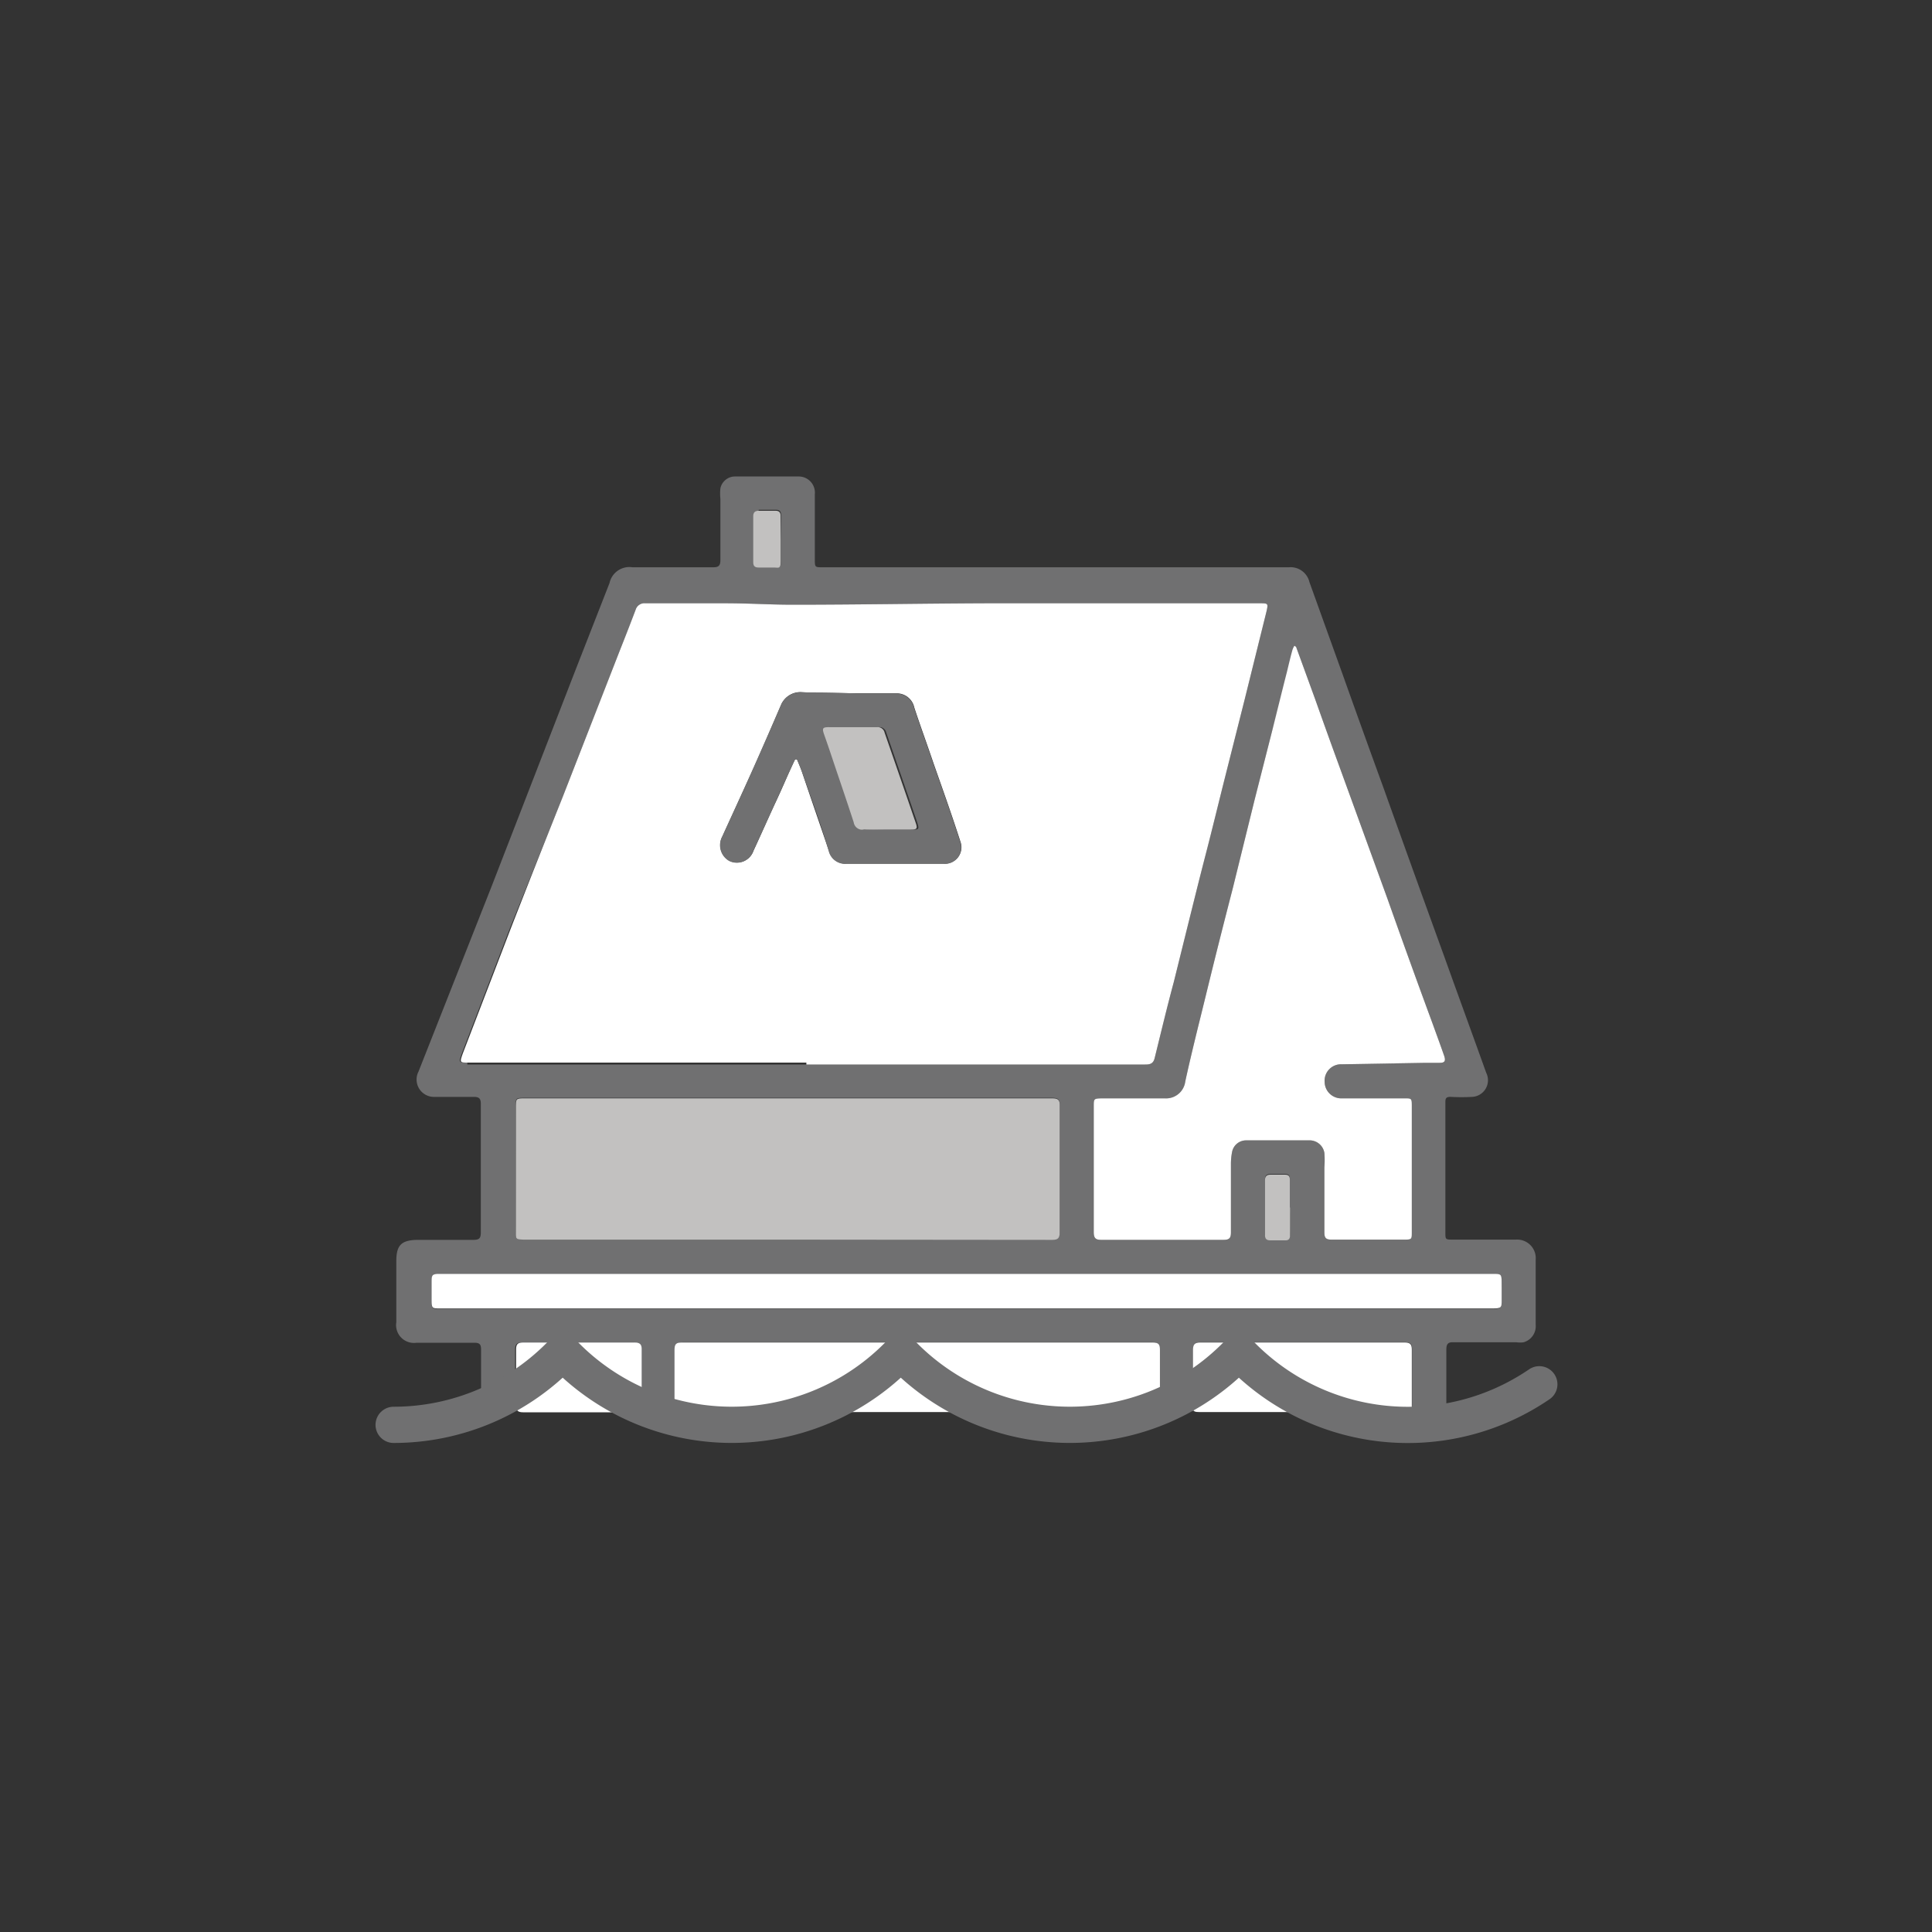 <svg id="Layer_1" data-name="Layer 1" xmlns="http://www.w3.org/2000/svg" viewBox="0 0 80 80"><rect x="0" y="0" width="80" height="80" fill="#333333" stroke="none"/><defs><style>.cls-1{fill:#707071;}.cls-2{fill:#fff;}.cls-3{fill:#c2c1c0;}.cls-4{fill:none;stroke:#707071;stroke-linecap:round;stroke-miterlimit:10;stroke-width:1.5px;}</style></defs><path class="cls-1" d="M62.77,51.33h-2.6c-.32,0-.32,0-.32-.31,0-1.78,0-3.56,0-5.34,0-.18,0-.27.24-.26a8.22,8.22,0,0,0,.86,0,.69.69,0,0,0,.59-1c-.58-1.62-1.17-3.23-1.75-4.85q-1.26-3.47-2.5-6.94-.86-2.36-1.7-4.72L54.22,24.1a.8.8,0,0,0-.85-.61l-3.77,0H34.06c-.31,0-.32,0-.32-.32,0-.9,0-1.8,0-2.7a.67.67,0,0,0-.66-.74c-.88,0-1.76,0-2.65,0a.62.62,0,0,0-.6.49,2.12,2.12,0,0,0,0,.44c0,.85,0,1.69,0,2.53,0,.23-.07.3-.3.3-1.11,0-2.22,0-3.34,0a.84.84,0,0,0-.95.65l-1.42,3.63q-1.74,4.49-3.49,9c-1,2.53-2,5.07-3,7.6A.72.72,0,0,0,18,45.42c.54,0,1.08,0,1.62,0,.21,0,.29.06.29.29q0,2.65,0,5.31c0,.24-.05.32-.3.32-.76,0-1.53,0-2.29,0s-.91.27-.91.91v2.5a.74.74,0,0,0,.84.85h2.39c.22,0,.28.07.28.28,0,.77,0,1.53,0,2.29a.35.35,0,0,1-.06.23h1.53a.31.31,0,0,1-.06-.21V55.87c0-.22.08-.28.3-.28h4.55c.22,0,.31.07.3.3,0,.76,0,1.52,0,2.29a.33.33,0,0,1-.05.21H28a.54.54,0,0,1,0-.26c0-.75,0-1.5,0-2.24,0-.25.07-.31.31-.31H47.68c.25,0,.31.07.31.31,0,.75,0,1.49,0,2.24,0,.18,0,.26-.06.3h1.55c-.07,0-.07-.12-.07-.31,0-.74,0-1.49,0-2.24,0-.22.07-.3.3-.3h8.46c.24,0,.3.08.3.3,0,.75,0,1.5,0,2.24,0,.19,0,.27-.08.31h1.56s-.06-.11-.06-.29c0-.76,0-1.51,0-2.26,0-.23.07-.31.3-.3h2.6a1,1,0,0,0,.3,0,.69.69,0,0,0,.5-.72q0-1.35,0-2.7A.77.77,0,0,0,62.77,51.33ZM53.3,27.87c.07-.29.14-.59.22-.88a.72.72,0,0,1,.09-.2h.06l.78,2.14c.33.93.66,1.85,1,2.78l2,5.5q.91,2.57,1.85,5.12c.17.47.34.93.5,1.39.08.24,0,.29-.2.29s-.39,0-.59,0l-3.45.06a.68.68,0,0,0-.71.73.69.69,0,0,0,.73.68h2.58c.29,0,.3,0,.3.32,0,1.74,0,3.48,0,5.22,0,.3,0,.31-.33.31h-3c-.22,0-.29-.07-.29-.29,0-.9,0-1.81,0-2.71a3.85,3.85,0,0,0,0-.59.62.62,0,0,0-.58-.52H51.58a.59.59,0,0,0-.56.47,2.61,2.61,0,0,0-.05.48c0,.95,0,1.9,0,2.86,0,.24-.07.31-.31.31-1.69,0-3.37,0-5.06,0-.23,0-.31-.07-.31-.32,0-1.74,0-3.48,0-5.21,0-.31,0-.32.32-.33h2.62a.8.8,0,0,0,.85-.7c.16-.74.34-1.48.52-2.22.25-1,.49-2,.74-3s.47-1.86.71-2.79l.9-3.65.72-2.83C52.89,29.51,53.09,28.69,53.3,27.87Zm.12,23.24c0,.16-.06.23-.22.22h-.6c-.15,0-.22-.06-.22-.21,0-.76,0-1.52,0-2.28,0-.16.07-.23.23-.23h.59c.16,0,.21.06.21.21,0,.39,0,.77,0,1.15h0C53.42,50.35,53.41,50.73,53.42,51.11Zm-22-30h.72c.14,0,.21.07.2.22v1c0,.3,0,.6,0,.9s-.08.26-.26.25h-.66c-.15,0-.22-.06-.22-.21V21.37C31.2,21.23,31.26,21.15,31.41,21.15ZM19.35,44c-.35,0-.36,0-.23-.37l2-5.21Q22.22,35.7,23.3,33l2.34-6c.23-.58.46-1.17.68-1.75a.38.38,0,0,1,.4-.27c1.09,0,2.18,0,3.27,0s1.88.06,2.83.06c2.68,0,5.36-.05,8-.06,2.14,0,4.27,0,6.41,0l4.93,0c.35,0,.36,0,.28.35l-.9,3.63-.81,3.21c-.27,1.07-.53,2.15-.81,3.23s-.48,1.9-.72,2.86l-.6,2.42c-.27,1-.53,2.09-.79,3.14-.06.24-.21.26-.4.26H19.35Zm2,1.87c0-.41,0-.41.38-.41H43.57c.24,0,.32.06.31.31,0,1.74,0,3.49,0,5.24,0,.24-.07.31-.31.31H21.82c-.52,0-.46,0-.46-.44Zm40.79,8c0,.3,0,.33-.33.33H18.22c-.32,0-.35,0-.35-.34s0-.51,0-.76,0-.34.33-.33l4.51,0H58.83l3,0c.31,0,.35,0,.35.33S62.16,53.59,62.15,53.85Z"/><path class="cls-2" d="M33.39,44h-14c-.35,0-.36,0-.23-.37l2-5.21Q22.22,35.7,23.3,33l2.34-6c.23-.58.46-1.17.68-1.75a.38.38,0,0,1,.4-.27c1.09,0,2.18,0,3.27,0s1.88.06,2.83.06c2.68,0,5.36-.05,8-.06,2.14,0,4.27,0,6.41,0l4.93,0c.35,0,.36,0,.28.35l-.9,3.63-.81,3.21c-.27,1.07-.53,2.15-.81,3.23s-.48,1.9-.72,2.86l-.6,2.42c-.27,1-.53,2.09-.79,3.14-.06.24-.21.26-.4.26H33.39Zm-.47-12.56H33c.07.17.14.33.2.5.37,1.1.75,2.2,1.13,3.31a.7.7,0,0,0,.74.51h4a.68.68,0,0,0,.7-.91c-.35-1.09-.74-2.18-1.12-3.26-.26-.77-.54-1.53-.79-2.29a.74.74,0,0,0-.71-.59c-.56,0-1.13,0-1.69,0-.75,0-1.51,0-2.26-.05a.87.87,0,0,0-.84.49c-.4.93-.8,1.86-1.22,2.79s-.82,1.8-1.23,2.7a.75.75,0,0,0,.29,1,.72.72,0,0,0,1-.41c.32-.69.62-1.38.94-2.06S32.65,32,32.92,31.45Z"/><path class="cls-2" d="M53.67,26.79l.78,2.14c.33.93.66,1.85,1,2.78l2,5.5q.91,2.57,1.85,5.12c.17.47.34.93.5,1.39.08.24,0,.29-.2.29s-.39,0-.59,0l-3.45.06a.68.68,0,0,0-.71.73.69.69,0,0,0,.73.68h2.58c.29,0,.3,0,.3.32,0,1.74,0,3.48,0,5.22,0,.3,0,.31-.33.31h-3c-.22,0-.29-.07-.29-.29,0-.9,0-1.81,0-2.71a3.85,3.85,0,0,0,0-.59.62.62,0,0,0-.58-.52H51.58a.59.59,0,0,0-.56.47,2.61,2.61,0,0,0-.05.48c0,.95,0,1.9,0,2.86,0,.24-.07.31-.31.31-1.69,0-3.37,0-5.06,0-.23,0-.31-.07-.31-.32,0-1.74,0-3.48,0-5.21,0-.31,0-.32.32-.33h2.62a.8.8,0,0,0,.85-.7c.16-.74.34-1.48.52-2.22.25-1,.49-2,.74-3s.47-1.86.71-2.79l.9-3.65.72-2.83c.21-.83.41-1.65.62-2.47.07-.29.14-.59.22-.88a.72.72,0,0,1,.09-.2Z"/><path class="cls-3" d="M32.64,51.33H21.82c-.52,0-.46,0-.46-.44v-5c0-.41,0-.41.38-.41H43.57c.24,0,.32.06.31.31,0,1.74,0,3.49,0,5.24,0,.24-.07.31-.31.31Z"/><path class="cls-2" d="M40,54.18H18.22c-.32,0-.35,0-.35-.34s0-.51,0-.76,0-.34.33-.33l4.51,0H58.83l3,0c.31,0,.35,0,.35.33s0,.51,0,.77,0,.33-.33.33H40Z"/><path class="cls-2" d="M38,55.59h9.72c.25,0,.31.07.31.31,0,.75,0,1.49,0,2.24,0,.33,0,.33-.33.33H28.26c-.33,0-.33,0-.33-.33,0-.75,0-1.5,0-2.24,0-.25.07-.31.31-.31Z"/><path class="cls-2" d="M53.92,58.47H49.75c-.35,0-.35,0-.35-.34,0-.74,0-1.49,0-2.24,0-.22.07-.3.3-.3h8.46c.24,0,.3.08.3.3,0,.75,0,1.5,0,2.24,0,.33,0,.34-.34.34Z"/><path class="cls-2" d="M24,55.59h2.27c.22,0,.31.07.3.3,0,.76,0,1.52,0,2.29,0,.2-.05.3-.28.3H21.66c-.21,0-.3-.07-.29-.29V55.87c0-.22.08-.28.3-.28Z"/><path class="cls-3" d="M53.42,50c0,.38,0,.76,0,1.14,0,.16-.06.23-.22.22h-.6c-.15,0-.22-.06-.22-.21,0-.76,0-1.52,0-2.28,0-.16.07-.23.23-.23h.59c.16,0,.21.06.21.21,0,.39,0,.77,0,1.15Z"/><path class="cls-3" d="M32.33,22.35c0,.3,0,.6,0,.9s-.08.26-.26.25h-.66c-.15,0-.22-.06-.22-.21V21.37c0-.14.06-.22.21-.22h.72c.14,0,.21.07.2.22Z"/><path class="cls-1" d="M32.92,31.45c-.27.58-.53,1.15-.79,1.73s-.62,1.37-.94,2.06a.72.72,0,0,1-1,.41.75.75,0,0,1-.29-1c.41-.9.83-1.8,1.23-2.7s.82-1.86,1.22-2.79a.87.87,0,0,1,.84-.49c.75,0,1.51,0,2.26.05.56,0,1.13,0,1.69,0a.74.74,0,0,1,.71.59c.25.76.53,1.52.79,2.29.38,1.08.77,2.17,1.12,3.26a.68.68,0,0,1-.7.91h-4a.7.7,0,0,1-.74-.51C34,34.14,33.57,33,33.2,31.94c-.06-.17-.13-.33-.2-.5Zm3.86,2.9h1c.27,0,.29,0,.2-.3-.42-1.23-.85-2.47-1.28-3.71a.29.29,0,0,0-.31-.23h-2c-.26,0-.28.05-.2.29.15.42.29.84.43,1.26.27.8.54,1.59.8,2.39a.36.36,0,0,0,.43.3C36.14,34.33,36.46,34.35,36.78,34.35Z"/><path class="cls-3" d="M36.78,34.35c-.32,0-.64,0-1,0a.36.36,0,0,1-.43-.3c-.26-.8-.53-1.59-.8-2.39-.14-.42-.28-.84-.43-1.26-.08-.24-.06-.29.2-.29h2a.29.29,0,0,1,.31.23c.43,1.24.86,2.48,1.28,3.71.09.26.07.3-.2.3Z"/><path class="cls-4" d="M16.3,59a9.68,9.68,0,0,0,7-3,9.67,9.67,0,0,0,14,0,9.67,9.67,0,0,0,14,0,9.65,9.65,0,0,0,12.44,1.32"/></svg>